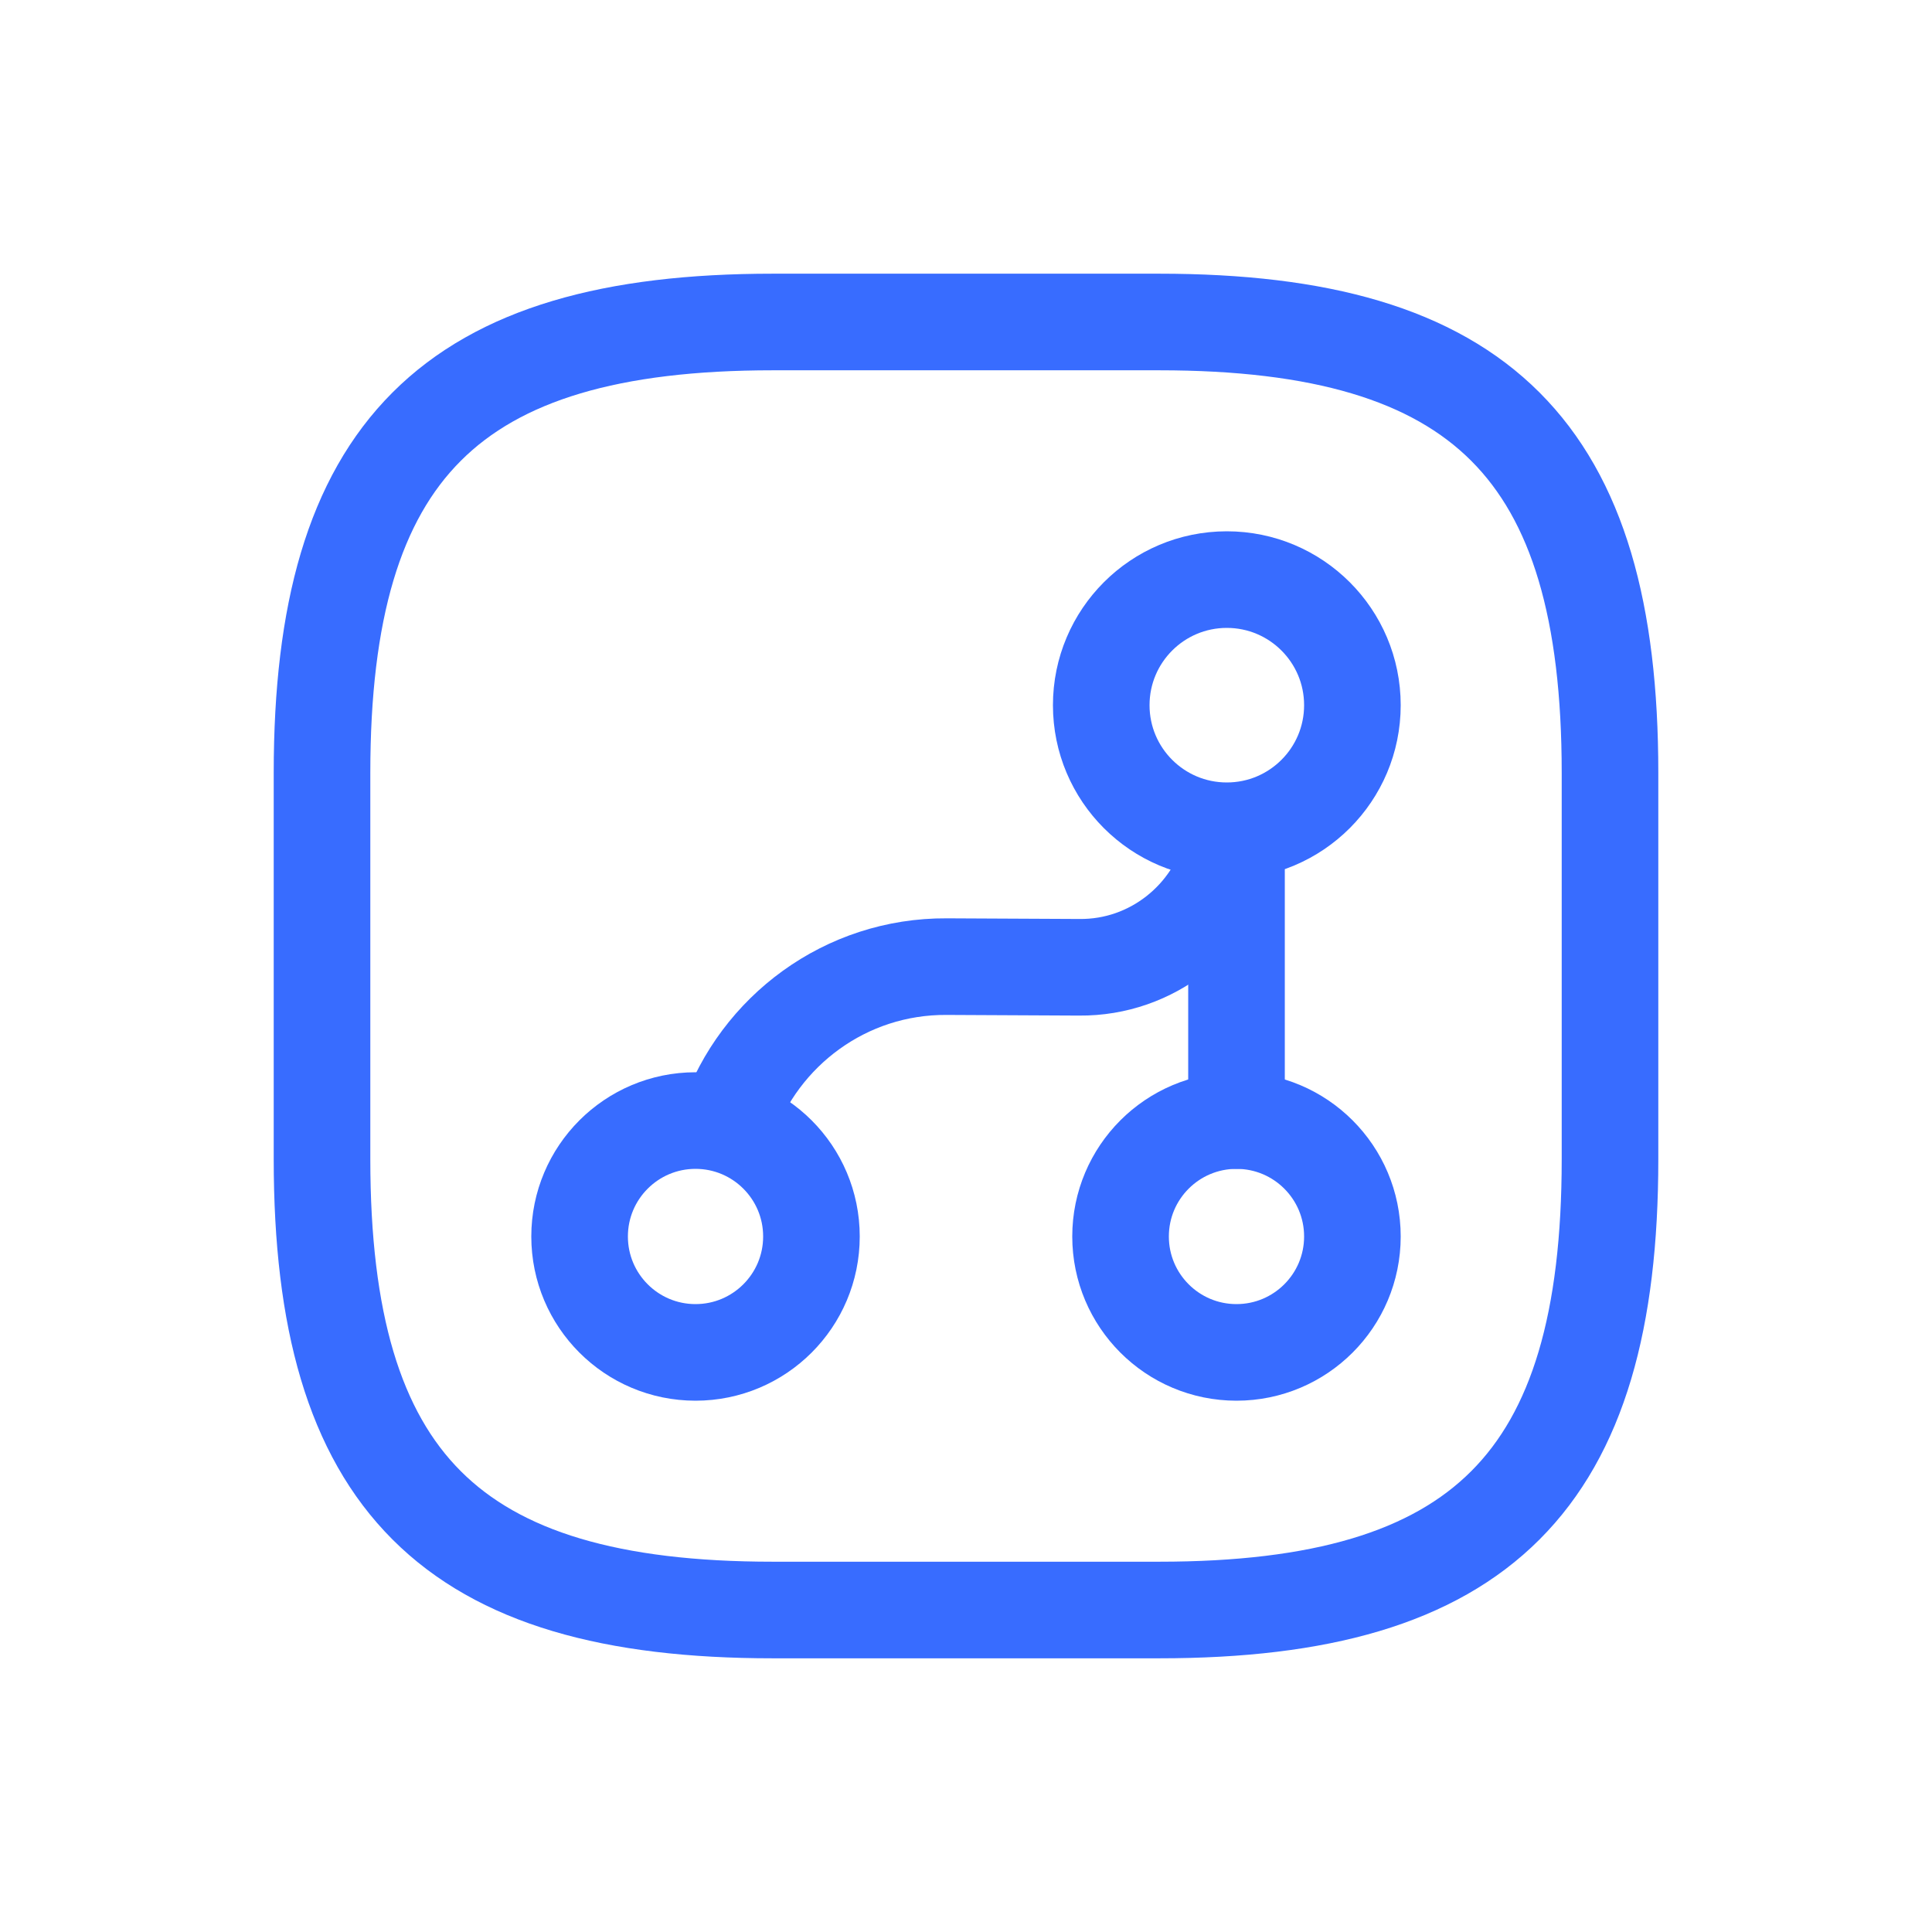 <svg width="80" height="80" viewBox="0 0 80 80" fill="none" xmlns="http://www.w3.org/2000/svg">
<path d="M51.201 35.2L51.201 46.4" stroke="#386CFF" stroke-width="4" stroke-linecap="round" stroke-linejoin="round"/>
<path d="M50.8 24C47.928 24 45.6 26.328 45.6 29.2C45.6 32.072 47.928 34.4 50.8 34.4C53.672 34.4 56 32.072 56 29.2C56 26.328 53.672 24 50.8 24Z" stroke="#386CFF" stroke-width="4" stroke-linecap="round" stroke-linejoin="round"/>
<path d="M51.2 46.4C48.549 46.4 46.4 48.549 46.4 51.2C46.4 53.851 48.549 56 51.2 56C53.851 56 56 53.851 56 51.2C56 48.549 53.851 46.4 51.2 46.4Z" stroke="#386CFF" stroke-width="4" stroke-linecap="round" stroke-linejoin="round"/>
<path d="M28.8 46.4C26.149 46.4 24 48.549 24 51.2C24 53.851 26.149 56 28.8 56C31.451 56 33.6 53.851 33.6 51.2C33.6 48.549 31.451 46.4 28.8 46.4Z" stroke="#386CFF" stroke-width="4" stroke-linecap="round" stroke-linejoin="round"/>
<path d="M50.987 35.2C50.267 38 47.707 40.08 44.694 40.053L39.2 40.026C35.014 40 31.44 42.693 30.134 46.453" stroke="#386CFF" stroke-width="4" stroke-linecap="round" stroke-linejoin="round"/>
<path d="M32 13.333H48C61.334 13.333 66.667 18.667 66.667 32V48C66.667 61.333 61.334 66.667 48 66.667H32C18.667 66.667 13.334 61.333 13.334 48V32C13.334 18.667 18.667 13.333 32 13.333Z" stroke="#386CFF" stroke-width="4" stroke-linecap="round" stroke-linejoin="round"/>
</svg>

